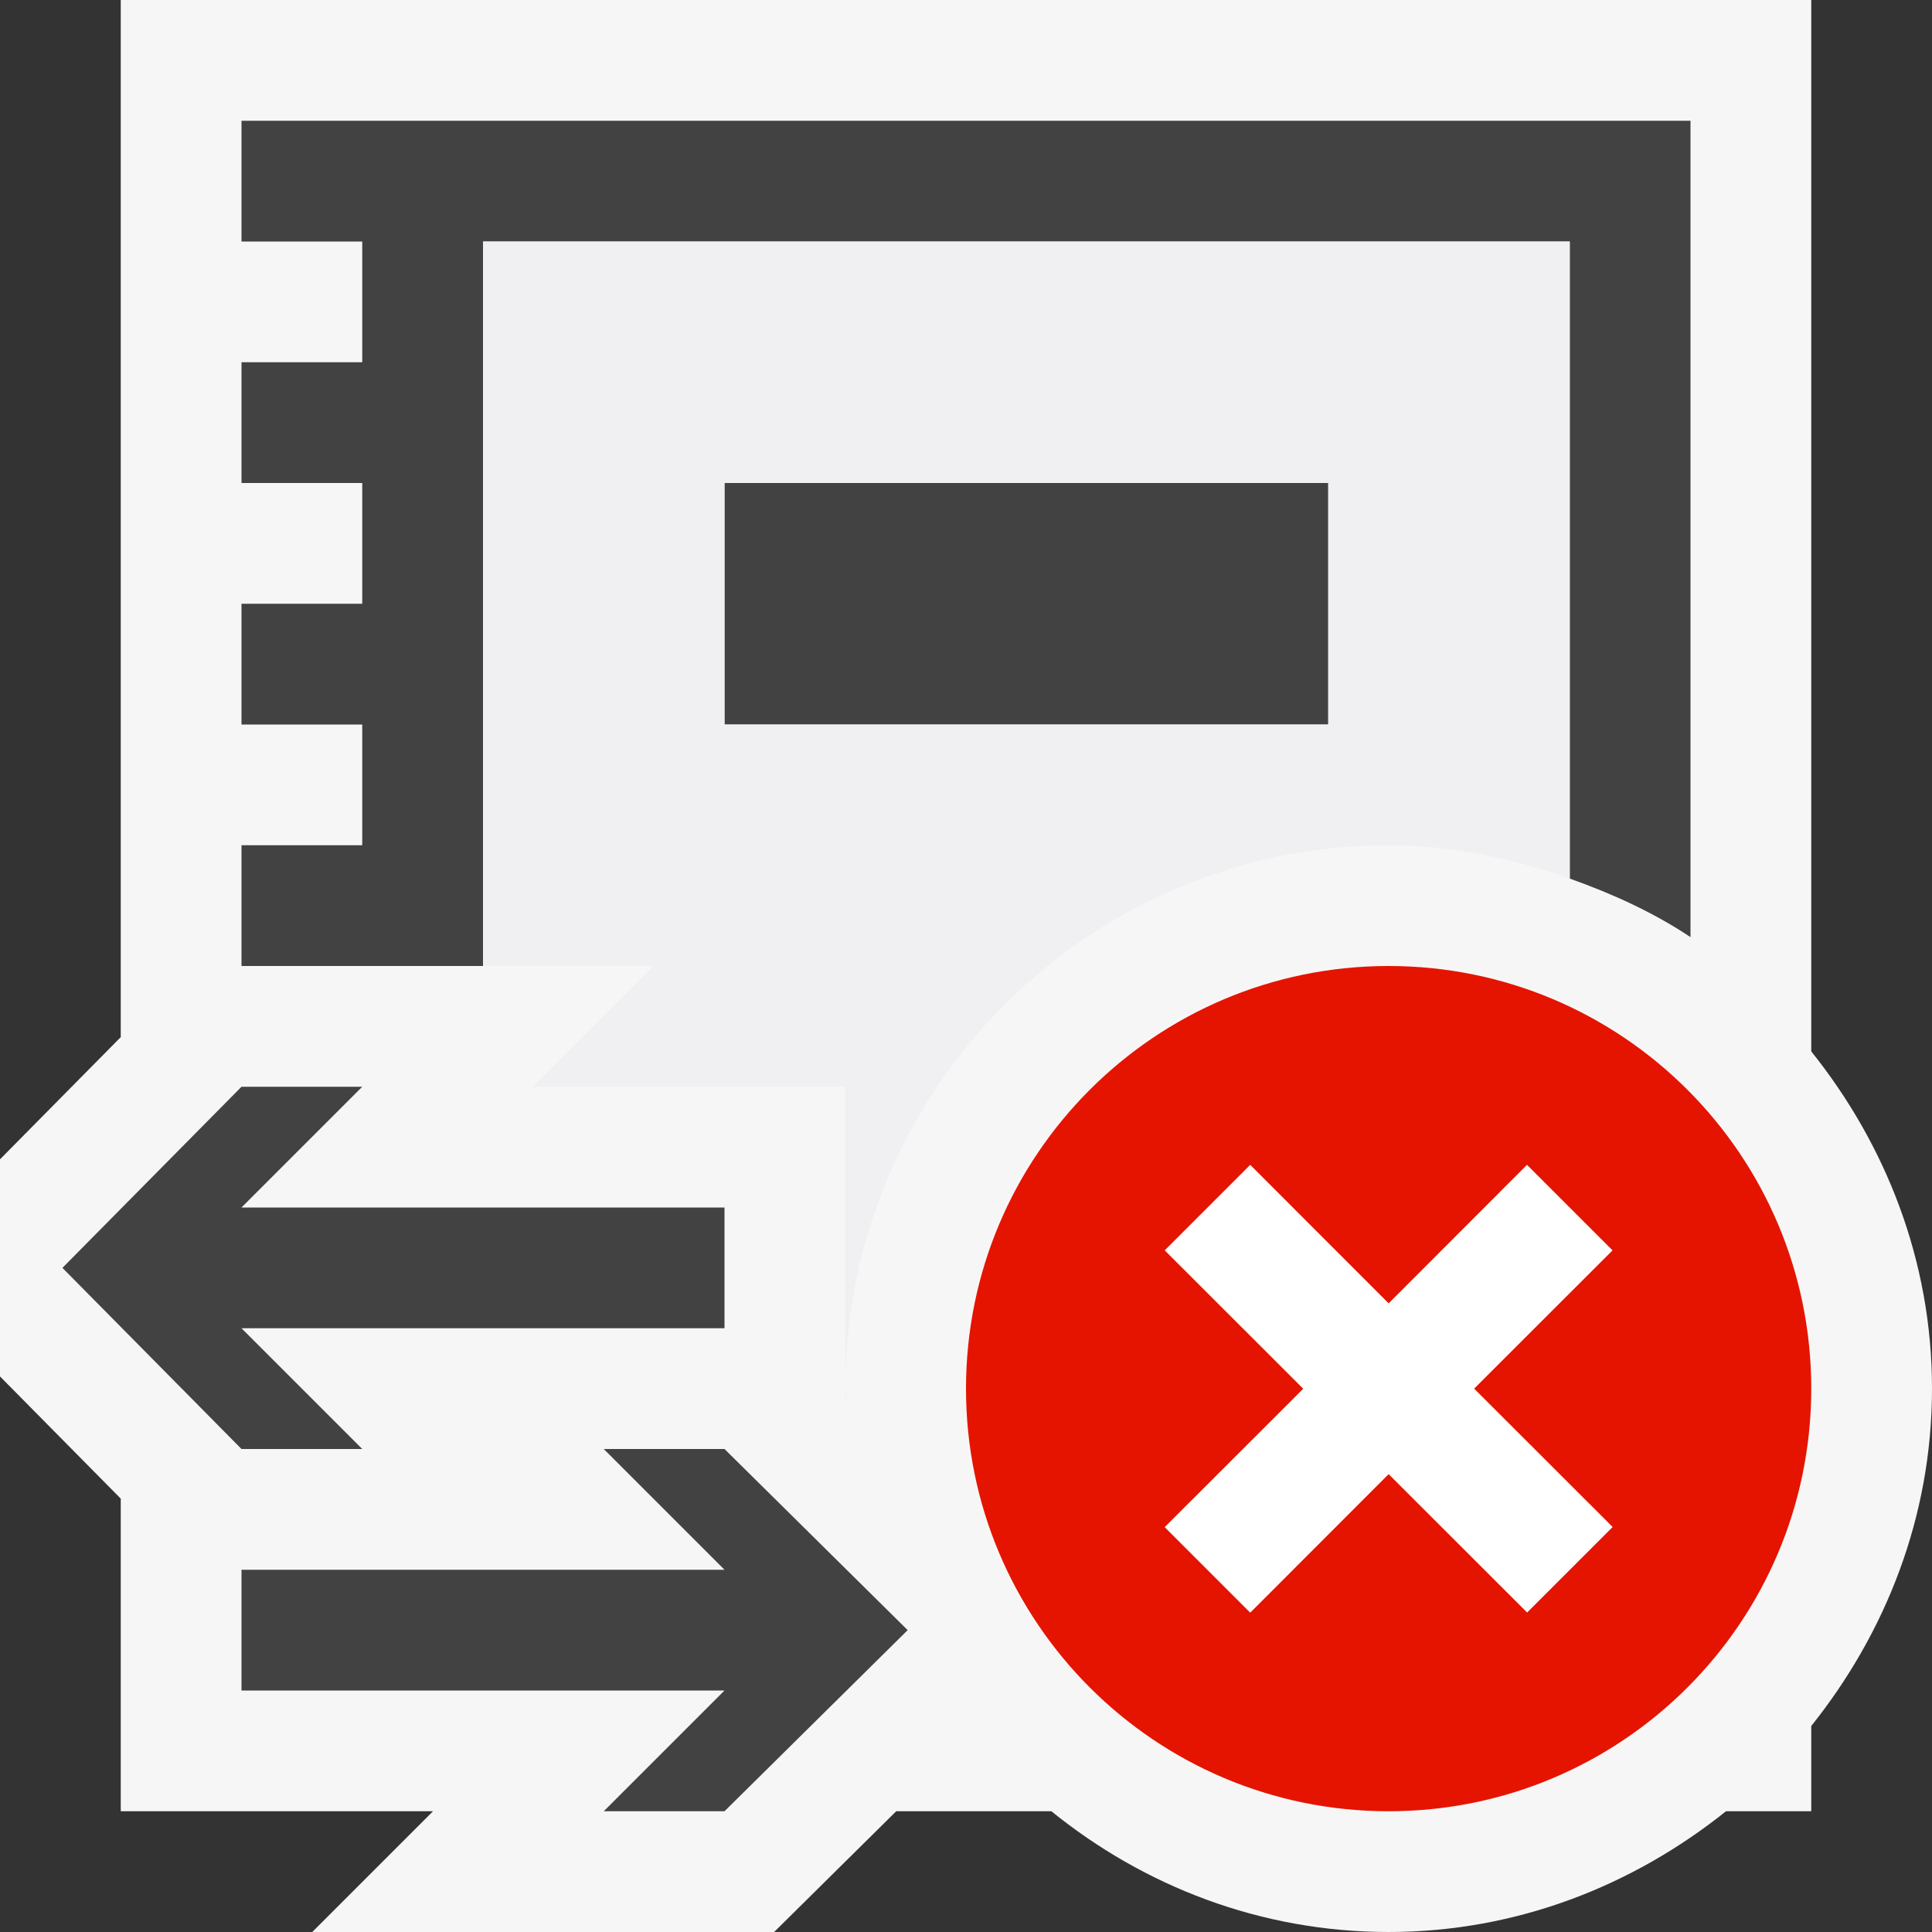 <svg xmlns="http://www.w3.org/2000/svg" width="16" height="16"><rect width="100%" height="100%" fill="#333333" stroke="none"/><style type="text/css">.icon-canvas-transparent{opacity:0;fill:#F6F6F6;} .icon-vs-out{fill:#F6F6F6;} .icon-vs-bg{fill:#424242;} .icon-vs-fg{fill:#F0EFF1;} .icon-vs-red{fill:#E51400;} .icon-white{fill:#FFFFFF;}</style><path class="icon-canvas-transparent" d="M16 16h-16v-16h16v16z" id="canvas"/><path class="icon-vs-out" d="M16 11.5c0 1.061-.384 2.023-1 2.794v.706h-.706c-.77.616-1.733 1-2.794 1s-2.027-.38-2.793-1h-1.285l-1.011 1h-3.825l1-1h-2.586v-2.589l-1-1.012v-1.798l1-1.012v-8.589h14v8.707c.616.77 1 1.732 1 2.793z" id="outline"/><path class="icon-vs-bg" d="M6 12l1.517 1.5-1.517 1.5h-1l1-1h-4v-1h4l-1-1h1zm-4-3l-1.483 1.5 1.483 1.5h1l-1-1h4v-1h-4l1-1h-1zm4-5v2h5v-2h-5zm-2 4v-6h9v5.276c.354.126.693.28 1 .485v-6.761h-12v1h1v1h-1v1h1v1h-1v1h1v1h-1v1h2z" id="iconBg"/><path class="icon-vs-fg" d="M7 11.582v-.082l.01.092-.01-.01zm-3-3.582v-6h9v5.276c-.472-.168-.972-.276-1.5-.276-2.481 0-4.5 2.019-4.5 4.5v-2.5h-2.586l1-1h-1.414zm2-2h5v-2h-5v2z" id="iconFg"/><path class="icon-vs-red" d="M11.5 8c-1.933 0-3.5 1.567-3.5 3.5s1.567 3.5 3.5 3.5 3.5-1.567 3.5-3.5-1.567-3.5-3.5-3.5zm1.854 4.646l-.707.707-1.147-1.146-1.146 1.147-.707-.707 1.147-1.146-1.147-1.146.707-.707 1.146 1.147 1.146-1.147.707.707-1.146 1.145 1.147 1.146z" id="notificationBg"/><path class="icon-white" d="M12.207 11.5l1.147 1.146-.707.707-1.147-1.146-1.146 1.147-.707-.707 1.147-1.146-1.147-1.146.707-.707 1.146 1.147 1.146-1.147.707.707-1.146 1.145z" id="notificationFg"/></svg>